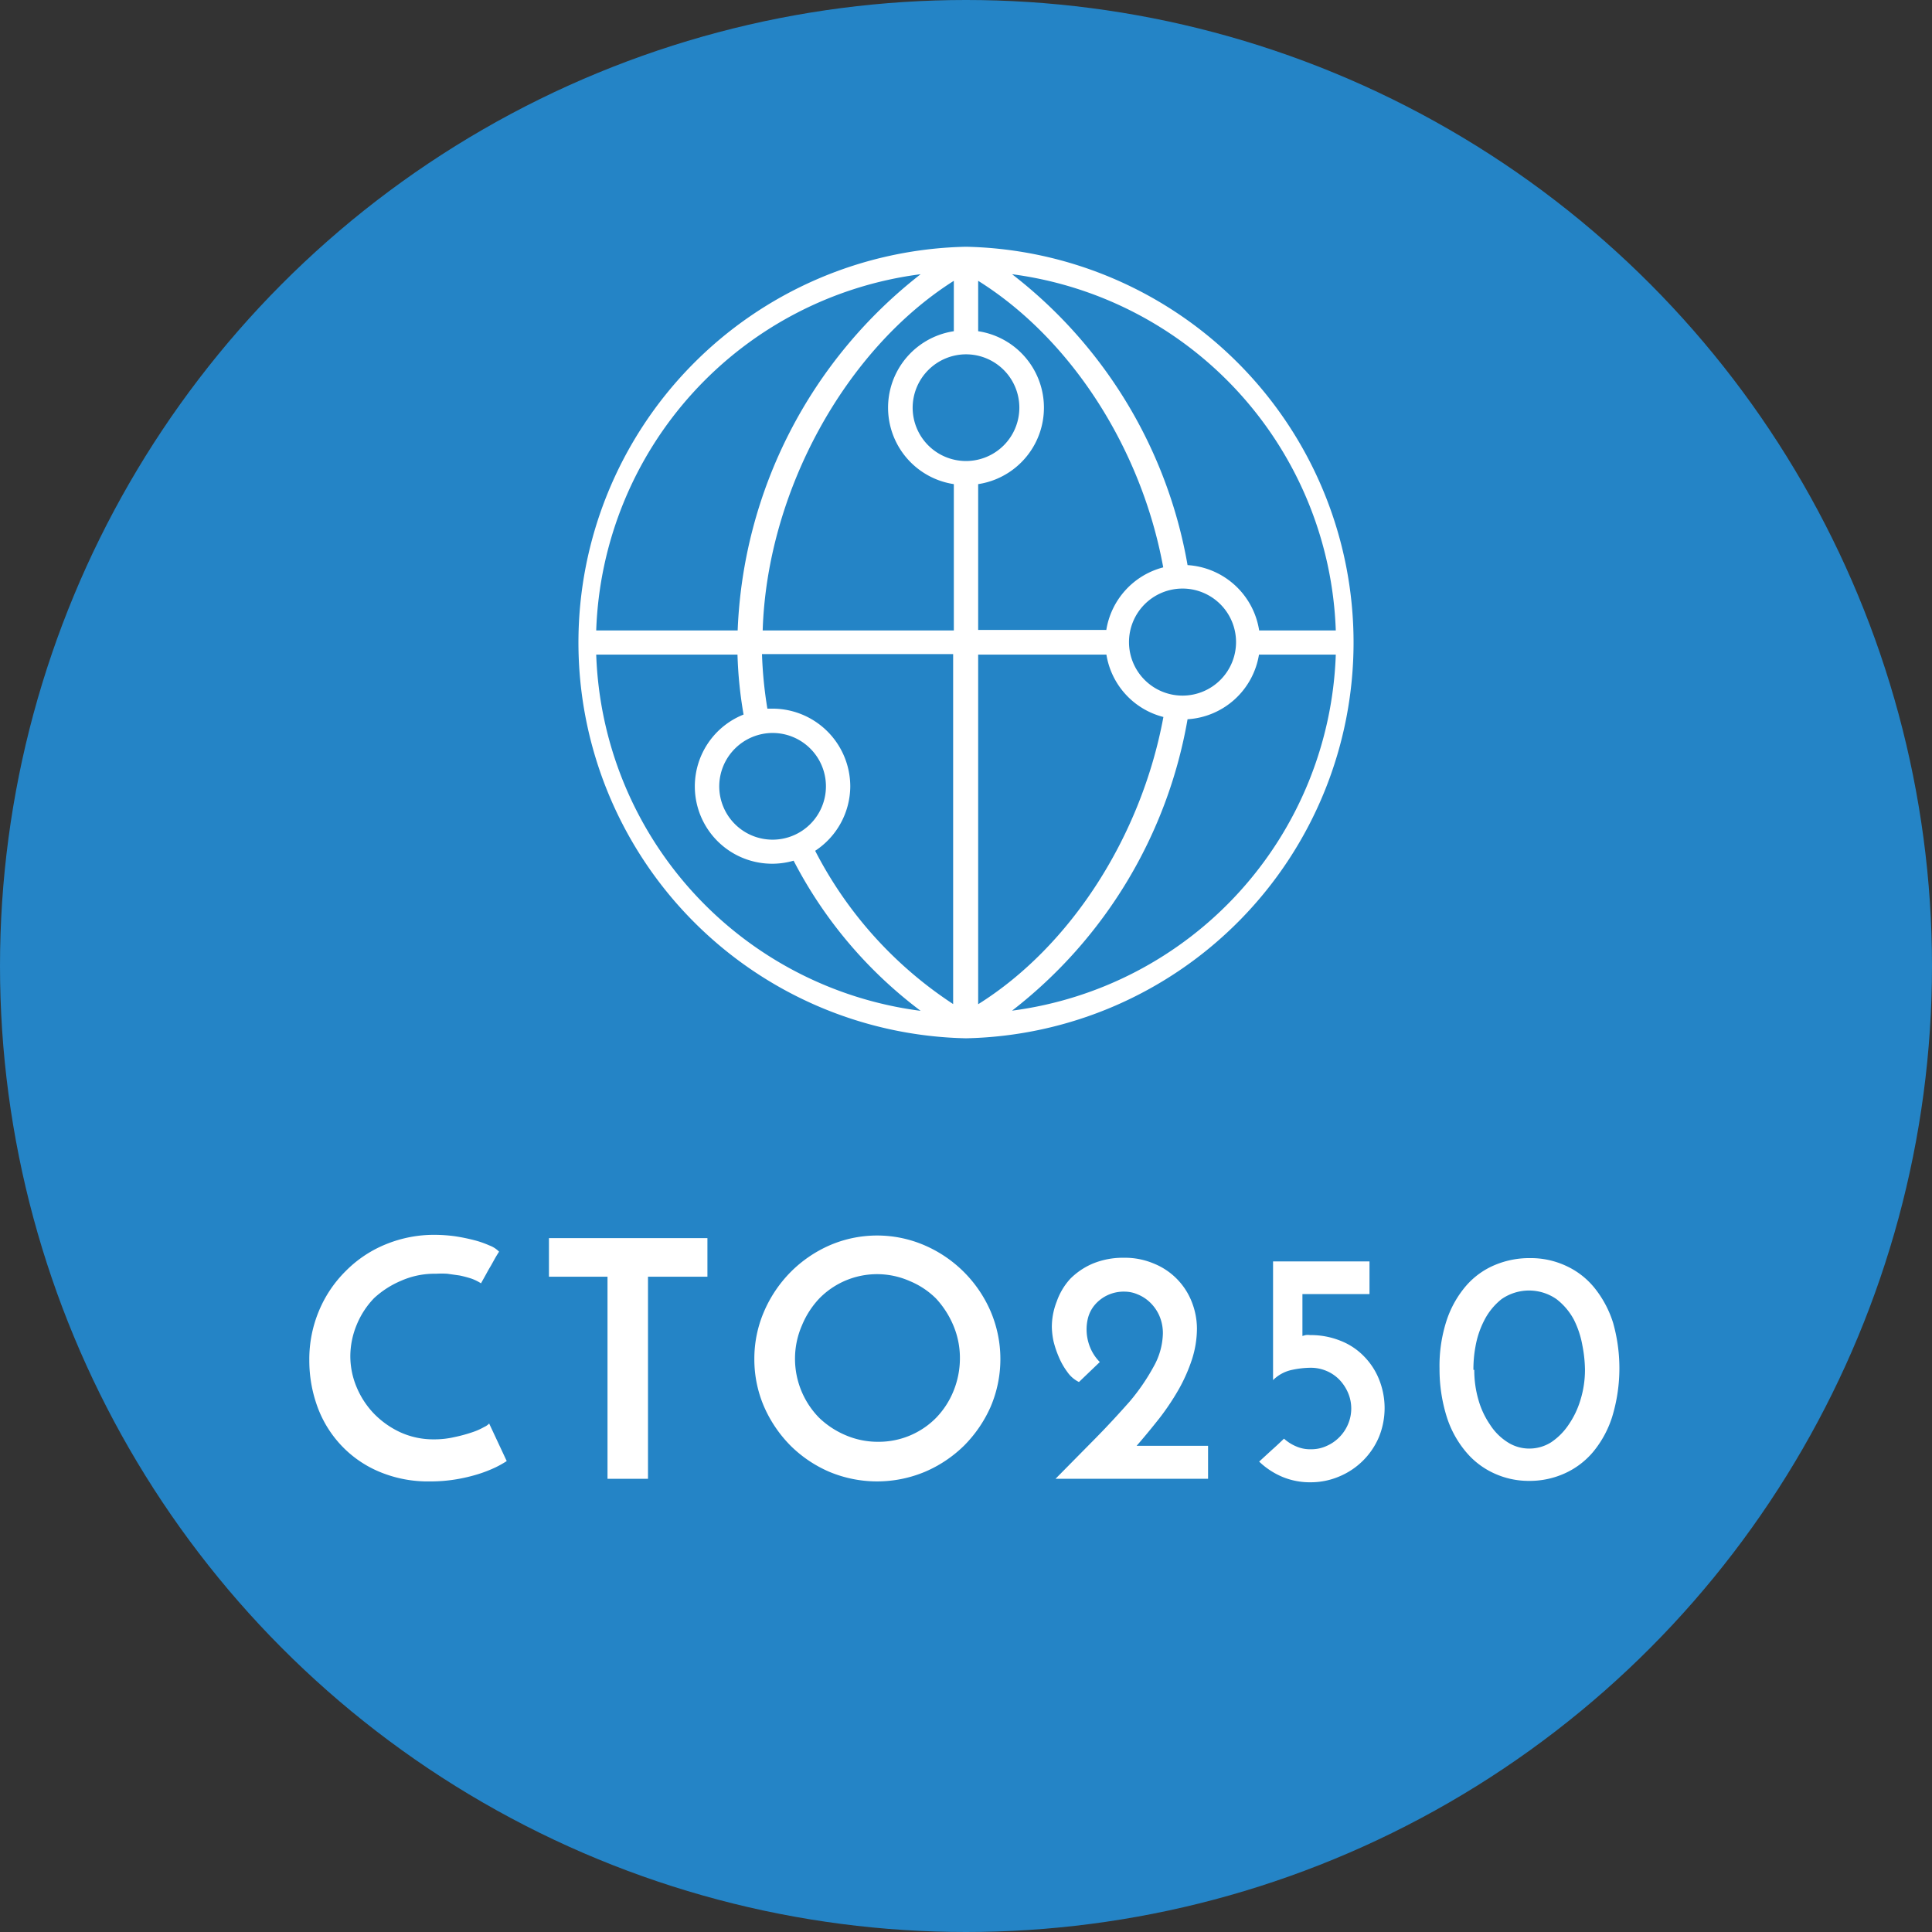 <svg xmlns="http://www.w3.org/2000/svg" viewBox="0 0 111.18 111.18"><rect x="0" y="0" width="111.18" height="111.18" fill="#333333" stroke="none"/><defs><style>.cls-1{isolation:isolate;}.cls-2{fill:#2484c6;mix-blend-mode:multiply;}.cls-3{fill:#fff;}</style></defs><g class="cls-1"><g id="Layer_1" data-name="Layer 1"><circle class="cls-2" cx="55.59" cy="55.59" r="55.59"/><path class="cls-3" d="M72,30.61h0a22.78,22.78,0,0,0,0,45.55h0a22.78,22.78,0,0,0,0-45.55ZM93.28,52.69H88.87a4.45,4.45,0,0,0-4.12-3.76,27,27,0,0,0-10.1-16.74A21.43,21.43,0,0,1,93.28,52.69Zm-32.41,5.9a3.07,3.07,0,1,1-3.07,3.07A3.08,3.08,0,0,1,60.87,58.59Zm4.47,3.07a4.48,4.48,0,0,0-4.47-4.47l-.3,0a24,24,0,0,1-.31-3.14h11V74.19a23.22,23.22,0,0,1-7.94-8.82A4.46,4.46,0,0,0,65.34,61.66Zm14.73-9H72.7V44.27a4.45,4.45,0,0,0,0-8.8v-2.9c5.31,3.32,9.39,9.61,10.65,16.49A4.45,4.45,0,0,0,80.07,52.69ZM72,36.8a3.07,3.07,0,1,1-3.07,3.07A3.08,3.08,0,0,1,72,36.8Zm-.7-1.33a4.45,4.45,0,0,0,0,8.8v8.42h-11c.25-8,4.76-16.17,11-20.12Zm1.4,18.61h7.38a4.43,4.43,0,0,0,3.28,3.59C82.08,64.57,78,70.88,72.7,74.2Zm11.77,2.36a3.08,3.08,0,1,1,3.07-3.08A3.08,3.08,0,0,1,84.47,56.44ZM69.39,32.19a27.33,27.33,0,0,0-10.53,20.5H50.72A21.41,21.41,0,0,1,69.39,32.19ZM50.72,54.08h8.13a24,24,0,0,0,.35,3.45,4.45,4.45,0,0,0,2.88,8.41,25.38,25.38,0,0,0,7.31,8.64A21.42,21.42,0,0,1,50.72,54.08ZM74.65,74.57A27.06,27.06,0,0,0,84.75,57.8a4.44,4.44,0,0,0,4.11-3.72h4.42A21.41,21.41,0,0,1,74.65,74.57Z" transform="translate(-16.41 -16.41)"/><path class="cls-3" d="M45.57,100.49a6.12,6.12,0,0,1-.64.36,7.61,7.61,0,0,1-1,.39,9.51,9.51,0,0,1-1.27.3,8.94,8.94,0,0,1-1.5.12,7.22,7.22,0,0,1-2.93-.56,6.4,6.4,0,0,1-2.18-1.51,6.48,6.48,0,0,1-1.37-2.22,7.75,7.75,0,0,1-.47-2.68,7.19,7.19,0,0,1,.57-2.88,7,7,0,0,1,1.55-2.28A6.88,6.88,0,0,1,38.65,88a7.32,7.32,0,0,1,2.78-.53,9,9,0,0,1,1.15.08,11,11,0,0,1,1.09.22,5.55,5.55,0,0,1,.9.31,1.5,1.5,0,0,1,.56.36c-.11.17-.2.32-.26.43l-.2.36c-.07.12-.15.25-.23.4s-.2.36-.35.63a2.82,2.82,0,0,0-.55-.27,6.75,6.75,0,0,0-.68-.18l-.71-.1a5.25,5.25,0,0,0-.65,0,4.74,4.74,0,0,0-2,.4,5.35,5.35,0,0,0-1.56,1,4.85,4.85,0,0,0-1,1.53,4.76,4.76,0,0,0-.37,1.81,4.6,4.6,0,0,0,.36,1.78,4.94,4.94,0,0,0,1,1.53,5.11,5.11,0,0,0,1.51,1.07,4.59,4.59,0,0,0,1.94.41,5.08,5.08,0,0,0,1.18-.13,8.54,8.54,0,0,0,1-.27,3.74,3.74,0,0,0,.71-.31.92.92,0,0,0,.29-.2Z" transform="translate(-16.41 -16.41)"/><path class="cls-3" d="M57.12,87.66v2.22H53.7v11.63H51.37V89.88H48V87.66Z" transform="translate(-16.41 -16.41)"/><path class="cls-3" d="M59.82,94.61a6.84,6.84,0,0,1,.56-2.73,7.37,7.37,0,0,1,1.52-2.26,7.28,7.28,0,0,1,2.24-1.54,6.89,6.89,0,0,1,5.49,0,7.28,7.28,0,0,1,3.79,3.8,7,7,0,0,1,0,5.48,7.42,7.42,0,0,1-1.53,2.24,7.28,7.28,0,0,1-2.26,1.51,7.13,7.13,0,0,1-5.49,0A7.19,7.19,0,0,1,61.9,99.6a7.4,7.4,0,0,1-1.52-2.24A6.86,6.86,0,0,1,59.82,94.61Zm2.34,0A4.85,4.85,0,0,0,63.55,98a5,5,0,0,0,1.52,1,4.68,4.68,0,0,0,1.88.38A4.63,4.63,0,0,0,70.28,98a4.79,4.79,0,0,0,1-1.54,5,5,0,0,0,.37-1.89,4.8,4.8,0,0,0-.38-1.89,5.31,5.31,0,0,0-1-1.55,4.68,4.68,0,0,0-1.51-1,4.65,4.65,0,0,0-5.2,1,5.06,5.06,0,0,0-1,1.55A4.79,4.79,0,0,0,62.16,94.61Z" transform="translate(-16.41 -16.41)"/><path class="cls-3" d="M81.82,99.61h4.11v1.9H77.15l2.28-2.31c.73-.74,1.39-1.46,2-2.15a11.94,11.94,0,0,0,1.37-2,4.06,4.06,0,0,0,.53-1.9,2.51,2.51,0,0,0-.22-1.06,2.41,2.41,0,0,0-.54-.75,2.24,2.24,0,0,0-.71-.45,1.88,1.88,0,0,0-.7-.15,2.2,2.2,0,0,0-1.09.24,2.17,2.17,0,0,0-.69.56,1.92,1.92,0,0,0-.35.68,2.64,2.64,0,0,0-.09.61,2.75,2.75,0,0,0,.2,1.11,2.57,2.57,0,0,0,.56.85L78.5,95.94a1.75,1.75,0,0,1-.67-.58,4.07,4.07,0,0,1-.48-.84,5.76,5.76,0,0,1-.31-.91,4.44,4.44,0,0,1-.1-.82,4,4,0,0,1,.28-1.48A3.79,3.79,0,0,1,78,90a4.08,4.08,0,0,1,1.31-.88,4.57,4.57,0,0,1,1.79-.33,4.26,4.26,0,0,1,1.7.33A3.91,3.91,0,0,1,85,91.35a4.2,4.2,0,0,1,.29,1.53A5.84,5.84,0,0,1,85,94.65a9.55,9.55,0,0,1-.74,1.68A14.33,14.33,0,0,1,83.15,98C82.74,98.52,82.29,99.07,81.82,99.61Z" transform="translate(-16.41 -16.41)"/><path class="cls-3" d="M89.67,95.83V89h5.55v1.88H91.36v2.41l.18-.05a.9.9,0,0,1,.26,0,4.56,4.56,0,0,1,1.76.33,3.81,3.81,0,0,1,1.35.9,4,4,0,0,1,.86,1.32,4.42,4.42,0,0,1,0,3.3,4.25,4.25,0,0,1-2.3,2.29,4.19,4.19,0,0,1-1.65.33,4.12,4.12,0,0,1-1.61-.31,4.39,4.39,0,0,1-1.34-.88l.73-.67c.24-.21.47-.43.7-.65a2.46,2.46,0,0,0,.69.44,2,2,0,0,0,.87.17,2.09,2.09,0,0,0,.89-.19,2.31,2.31,0,0,0,.73-.5,2.36,2.36,0,0,0,.5-.74,2.3,2.3,0,0,0,0-1.83,2.52,2.52,0,0,0-.5-.75,2.25,2.25,0,0,0-.74-.5,2.3,2.3,0,0,0-.9-.18,5.23,5.23,0,0,0-1.07.12A2.17,2.17,0,0,0,89.67,95.83Z" transform="translate(-16.41 -16.41)"/><path class="cls-3" d="M99.25,95.18a8.45,8.45,0,0,1,.41-2.79,5.89,5.89,0,0,1,1.13-2,4.47,4.47,0,0,1,1.66-1.19,5.1,5.1,0,0,1,2-.39,4.81,4.81,0,0,1,2.09.45,4.52,4.52,0,0,1,1.64,1.28,6.11,6.11,0,0,1,1.06,2,9.61,9.61,0,0,1-.06,5.42,6,6,0,0,1-1.09,2,4.6,4.6,0,0,1-1.64,1.24,4.89,4.89,0,0,1-2.05.43,4.75,4.75,0,0,1-2-.43,4.57,4.57,0,0,1-1.63-1.24,5.88,5.88,0,0,1-1.1-2A9.15,9.15,0,0,1,99.25,95.18Zm2,.06a6.08,6.08,0,0,0,.24,1.73,4.84,4.84,0,0,0,.67,1.43,3.28,3.28,0,0,0,1,1,2.29,2.29,0,0,0,1.26.37,2.35,2.35,0,0,0,1.25-.36,3.67,3.67,0,0,0,1-1,5.06,5.06,0,0,0,.69-1.44,5.86,5.86,0,0,0,.26-1.74,7.7,7.7,0,0,0-.15-1.4,5.37,5.37,0,0,0-.49-1.48,3.68,3.68,0,0,0-1-1.18,2.77,2.77,0,0,0-3.16,0,3.69,3.69,0,0,0-1,1.23,5.24,5.24,0,0,0-.5,1.49A7.18,7.18,0,0,0,101.2,95.24Z" transform="translate(-16.41 -16.41)"/></g></g></svg>